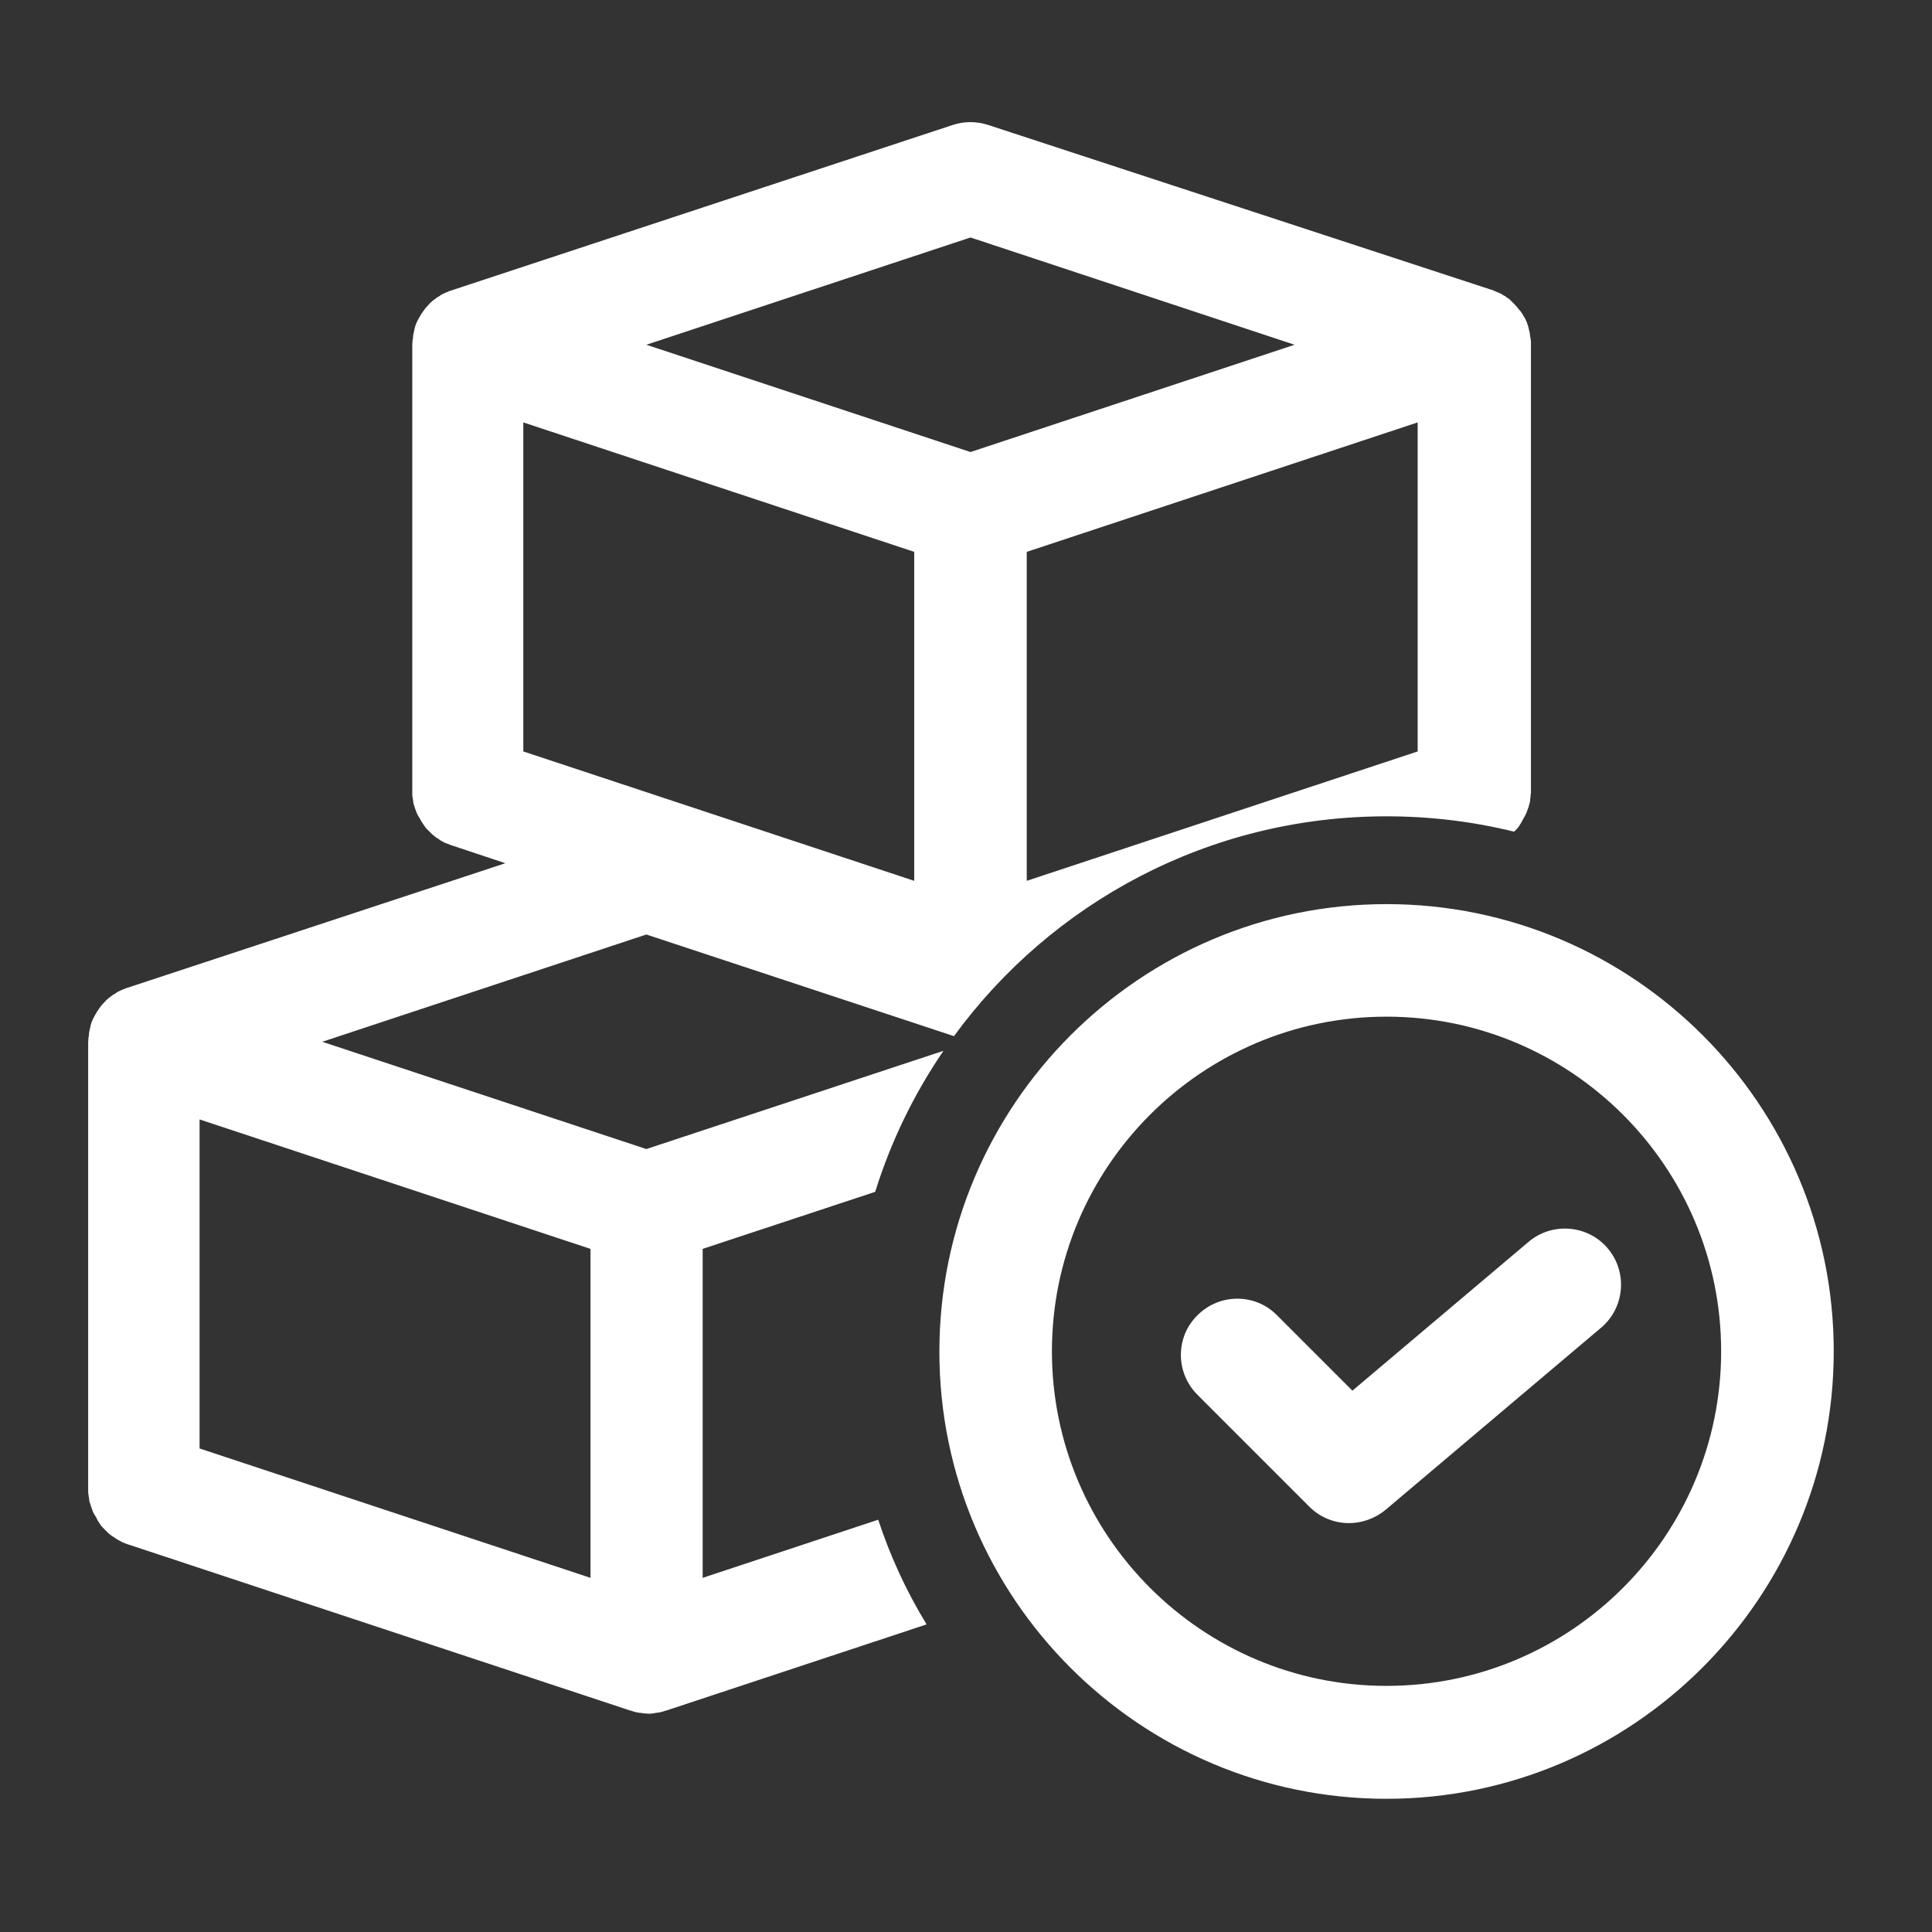 <?xml version="1.0" encoding="UTF-8"?>
<svg width="36px" height="36px" viewBox="0 0 36 36" version="1.1" xmlns="http://www.w3.org/2000/svg" xmlns:xlink="http://www.w3.org/1999/xlink">
    <rect x="0" y="0" width="36" height="36" fill="#333333" stroke="none"/>
    <title>物料需求</title>
    <g id="页面-1" stroke="none" stroke-width="1" fill="none" fill-rule="evenodd">
        <g id="Core" transform="translate(-1286, -1956)" fill-rule="nonzero">
            <g id="物料管理" transform="translate(320, 1704)">
                <g transform="translate(864, 128)" id="编组-4">
                    <g transform="translate(0, 110)">
                        <g id="报表" transform="translate(88, 0)">
                            <g id="物料需求" transform="translate(14, 14)">
                                <rect id="矩形" fill="#000000" opacity="0" x="0" y="0" width="35.79" height="35.79"></rect>
                                <path d="M16.364,28.318 L13.093,29.401 L13.093,23.271 L16.308,22.208 C16.602,21.264 17.035,20.377 17.581,19.58 L12.044,21.411 L6.005,19.412 L12.044,17.413 L17.776,19.307 C19.587,16.826 22.523,15.211 25.836,15.211 C26.654,15.211 27.451,15.309 28.213,15.497 L28.22,15.49 L28.262,15.449 C28.269,15.435 28.283,15.428 28.29,15.414 C28.304,15.4 28.311,15.386 28.318,15.372 C28.325,15.358 28.339,15.344 28.346,15.33 L28.367,15.288 C28.374,15.274 28.388,15.253 28.395,15.239 C28.402,15.225 28.409,15.211 28.416,15.204 C28.423,15.183 28.43,15.169 28.443,15.148 C28.45,15.134 28.45,15.12 28.457,15.106 C28.464,15.085 28.471,15.071 28.478,15.05 C28.485,15.036 28.485,15.022 28.492,15.001 C28.499,14.987 28.499,14.966 28.506,14.952 C28.513,14.931 28.513,14.91 28.513,14.889 C28.513,14.875 28.52,14.861 28.52,14.847 C28.52,14.819 28.52,14.798 28.527,14.77 L28.527,6.41 C28.527,6.375 28.527,6.347 28.52,6.312 C28.52,6.298 28.52,6.291 28.513,6.277 C28.513,6.256 28.506,6.235 28.506,6.214 C28.506,6.2 28.499,6.186 28.499,6.179 C28.492,6.158 28.492,6.144 28.485,6.123 C28.485,6.11 28.478,6.103 28.478,6.089 C28.471,6.061 28.457,6.033 28.45,6.005 C28.443,5.998 28.443,5.984 28.437,5.977 C28.43,5.956 28.423,5.942 28.409,5.921 C28.402,5.907 28.395,5.9 28.388,5.886 C28.381,5.872 28.367,5.851 28.36,5.837 C28.353,5.83 28.346,5.816 28.339,5.809 C28.325,5.788 28.311,5.774 28.297,5.76 C28.29,5.753 28.283,5.746 28.283,5.739 C28.262,5.718 28.241,5.69 28.22,5.669 L28.213,5.662 L28.157,5.606 L28.136,5.585 C28.122,5.571 28.101,5.557 28.087,5.55 C28.08,5.543 28.066,5.536 28.059,5.529 C28.045,5.515 28.024,5.508 28.01,5.501 C28.003,5.494 27.989,5.487 27.982,5.48 C27.961,5.473 27.94,5.459 27.919,5.452 C27.905,5.445 27.884,5.438 27.87,5.431 C27.856,5.424 27.835,5.417 27.821,5.41 L27.807,5.403 L27.8,5.403 L18.412,2.328 C18.196,2.258 17.965,2.258 17.755,2.328 L8.395,5.417 L8.388,5.417 L8.374,5.424 C8.36,5.431 8.339,5.438 8.325,5.445 C8.304,5.452 8.29,5.459 8.277,5.466 C8.256,5.473 8.235,5.487 8.221,5.494 C8.207,5.501 8.2,5.508 8.193,5.515 C8.179,5.522 8.158,5.536 8.144,5.543 C8.137,5.55 8.123,5.557 8.116,5.564 C8.102,5.578 8.081,5.592 8.067,5.599 L8.046,5.62 C8.025,5.634 8.004,5.655 7.99,5.676 L7.983,5.683 C7.962,5.704 7.941,5.725 7.92,5.753 C7.913,5.76 7.906,5.767 7.906,5.774 C7.892,5.788 7.878,5.809 7.871,5.823 C7.864,5.83 7.857,5.844 7.85,5.851 C7.843,5.865 7.829,5.886 7.822,5.9 C7.815,5.914 7.808,5.921 7.801,5.935 C7.794,5.956 7.78,5.97 7.773,5.991 C7.766,5.998 7.766,6.012 7.759,6.019 C7.745,6.047 7.738,6.075 7.731,6.103 C7.724,6.117 7.724,6.123 7.724,6.137 C7.717,6.158 7.717,6.172 7.71,6.193 C7.71,6.207 7.703,6.221 7.703,6.228 C7.696,6.249 7.696,6.27 7.696,6.291 C7.696,6.305 7.696,6.312 7.689,6.326 C7.689,6.361 7.682,6.389 7.682,6.424 L7.682,14.791 C7.682,14.819 7.682,14.84 7.689,14.861 C7.689,14.875 7.696,14.889 7.696,14.903 C7.696,14.924 7.703,14.945 7.703,14.959 C7.703,14.973 7.71,14.994 7.717,15.008 C7.724,15.022 7.724,15.036 7.731,15.057 C7.738,15.078 7.745,15.092 7.752,15.113 C7.759,15.127 7.759,15.141 7.766,15.148 C7.773,15.169 7.78,15.183 7.794,15.204 C7.801,15.218 7.808,15.232 7.815,15.239 C7.822,15.253 7.836,15.274 7.843,15.288 C7.85,15.302 7.857,15.316 7.864,15.323 C7.871,15.337 7.885,15.351 7.892,15.365 C7.899,15.379 7.913,15.393 7.92,15.407 C7.927,15.421 7.941,15.428 7.948,15.442 L7.99,15.483 L8.018,15.511 L8.06,15.553 C8.074,15.56 8.081,15.567 8.095,15.581 C8.109,15.595 8.123,15.602 8.144,15.616 C8.158,15.623 8.172,15.63 8.186,15.644 C8.2,15.651 8.214,15.665 8.228,15.672 C8.249,15.679 8.263,15.693 8.283,15.7 C8.297,15.707 8.304,15.714 8.318,15.714 C8.339,15.721 8.367,15.735 8.388,15.742 C8.395,15.742 8.402,15.749 8.409,15.749 L8.423,15.756 L8.43,15.756 L9.416,16.085 L2.356,18.412 L2.349,18.412 L2.335,18.419 C2.321,18.426 2.3,18.433 2.286,18.44 C2.265,18.447 2.251,18.454 2.237,18.461 C2.216,18.468 2.195,18.482 2.181,18.489 C2.167,18.496 2.16,18.503 2.153,18.51 C2.139,18.517 2.118,18.531 2.104,18.538 C2.097,18.545 2.083,18.552 2.076,18.559 C2.062,18.573 2.041,18.587 2.027,18.594 L2.006,18.615 C1.985,18.629 1.964,18.65 1.95,18.671 L1.943,18.678 C1.922,18.699 1.901,18.72 1.88,18.748 C1.873,18.755 1.866,18.762 1.866,18.769 C1.852,18.783 1.838,18.804 1.831,18.818 C1.824,18.825 1.817,18.839 1.81,18.846 C1.803,18.86 1.79,18.881 1.783,18.895 C1.776,18.909 1.769,18.916 1.762,18.93 C1.755,18.951 1.741,18.965 1.734,18.986 C1.727,18.993 1.727,19.007 1.72,19.014 C1.706,19.042 1.699,19.07 1.692,19.097 C1.685,19.111 1.685,19.118 1.685,19.132 C1.678,19.153 1.678,19.167 1.671,19.188 C1.671,19.202 1.664,19.216 1.664,19.223 C1.657,19.244 1.657,19.265 1.657,19.286 C1.657,19.3 1.657,19.307 1.65,19.321 C1.65,19.356 1.643,19.384 1.643,19.419 L1.643,27.779 C1.643,27.807 1.643,27.828 1.65,27.856 C1.65,27.87 1.65,27.884 1.657,27.898 C1.657,27.919 1.664,27.94 1.664,27.961 C1.664,27.975 1.671,27.996 1.678,28.01 C1.685,28.024 1.685,28.038 1.692,28.059 C1.699,28.08 1.706,28.094 1.713,28.115 C1.72,28.129 1.72,28.143 1.727,28.157 C1.734,28.178 1.741,28.192 1.755,28.213 C1.762,28.227 1.769,28.241 1.776,28.248 C1.783,28.262 1.797,28.283 1.803,28.297 L1.824,28.339 C1.831,28.353 1.845,28.367 1.852,28.381 C1.859,28.395 1.873,28.409 1.88,28.423 C1.887,28.437 1.901,28.443 1.908,28.457 L1.95,28.499 L1.978,28.527 L2.02,28.569 C2.027,28.576 2.041,28.583 2.055,28.597 C2.069,28.611 2.083,28.618 2.104,28.632 C2.118,28.639 2.132,28.646 2.146,28.66 C2.16,28.667 2.174,28.681 2.188,28.688 C2.209,28.695 2.223,28.709 2.244,28.716 C2.258,28.723 2.265,28.73 2.279,28.737 C2.3,28.744 2.328,28.758 2.349,28.765 C2.356,28.765 2.363,28.772 2.37,28.772 L2.384,28.779 L2.391,28.779 L11.751,31.876 L11.758,31.876 C11.772,31.883 11.786,31.883 11.8,31.89 C11.814,31.897 11.835,31.897 11.849,31.904 C11.863,31.904 11.877,31.911 11.89,31.911 C11.911,31.918 11.932,31.918 11.946,31.918 C11.96,31.918 11.967,31.918 11.981,31.925 C12.016,31.925 12.044,31.932 12.079,31.932 C12.114,31.932 12.142,31.932 12.177,31.925 C12.191,31.925 12.198,31.925 12.212,31.918 C12.233,31.918 12.254,31.911 12.268,31.911 C12.282,31.911 12.296,31.904 12.31,31.904 C12.324,31.897 12.345,31.897 12.359,31.89 C12.373,31.883 12.387,31.883 12.401,31.876 L12.408,31.876 L17.266,30.268 C16.882,29.639 16.588,28.996 16.364,28.318 Z M26.416,14.002 L19.132,16.413 L19.132,10.283 L26.416,7.871 L26.416,14.002 Z M18.084,4.425 L24.123,6.424 L18.084,8.423 L12.044,6.424 L18.084,4.425 Z M9.751,7.871 L17.035,10.283 L17.035,16.413 L9.751,14.002 L9.751,7.871 Z M11.003,29.401 L3.719,26.99 L3.719,20.859 L11.003,23.271 L11.003,29.401 L11.003,29.401 Z M25.137,28.381 C24.864,28.381 24.599,28.276 24.396,28.073 L22.313,25.99 C21.901,25.577 21.901,24.913 22.313,24.508 C22.725,24.096 23.39,24.096 23.795,24.508 L25.2,25.913 L28.485,23.138 C28.926,22.767 29.59,22.823 29.96,23.264 C30.331,23.704 30.275,24.368 29.835,24.739 L25.815,28.136 C25.619,28.297 25.375,28.381 25.137,28.381 L25.137,28.381 Z M25.836,33.518 C21.237,33.518 17.504,29.779 17.504,25.186 C17.504,20.593 21.237,16.847 25.836,16.847 C30.436,16.847 34.169,20.586 34.169,25.179 C34.169,29.772 30.429,33.518 25.836,33.518 Z M25.836,18.944 C22.397,18.944 19.601,21.74 19.601,25.179 C19.601,28.618 22.397,31.414 25.836,31.414 C29.275,31.414 32.071,28.618 32.071,25.179 C32.071,21.74 29.275,18.944 25.836,18.944 Z" id="形状" fill="#FFFFFF"></path>
                            </g>
                        </g>
                    </g>
                </g>
            </g>
        </g>
    </g>
</svg>